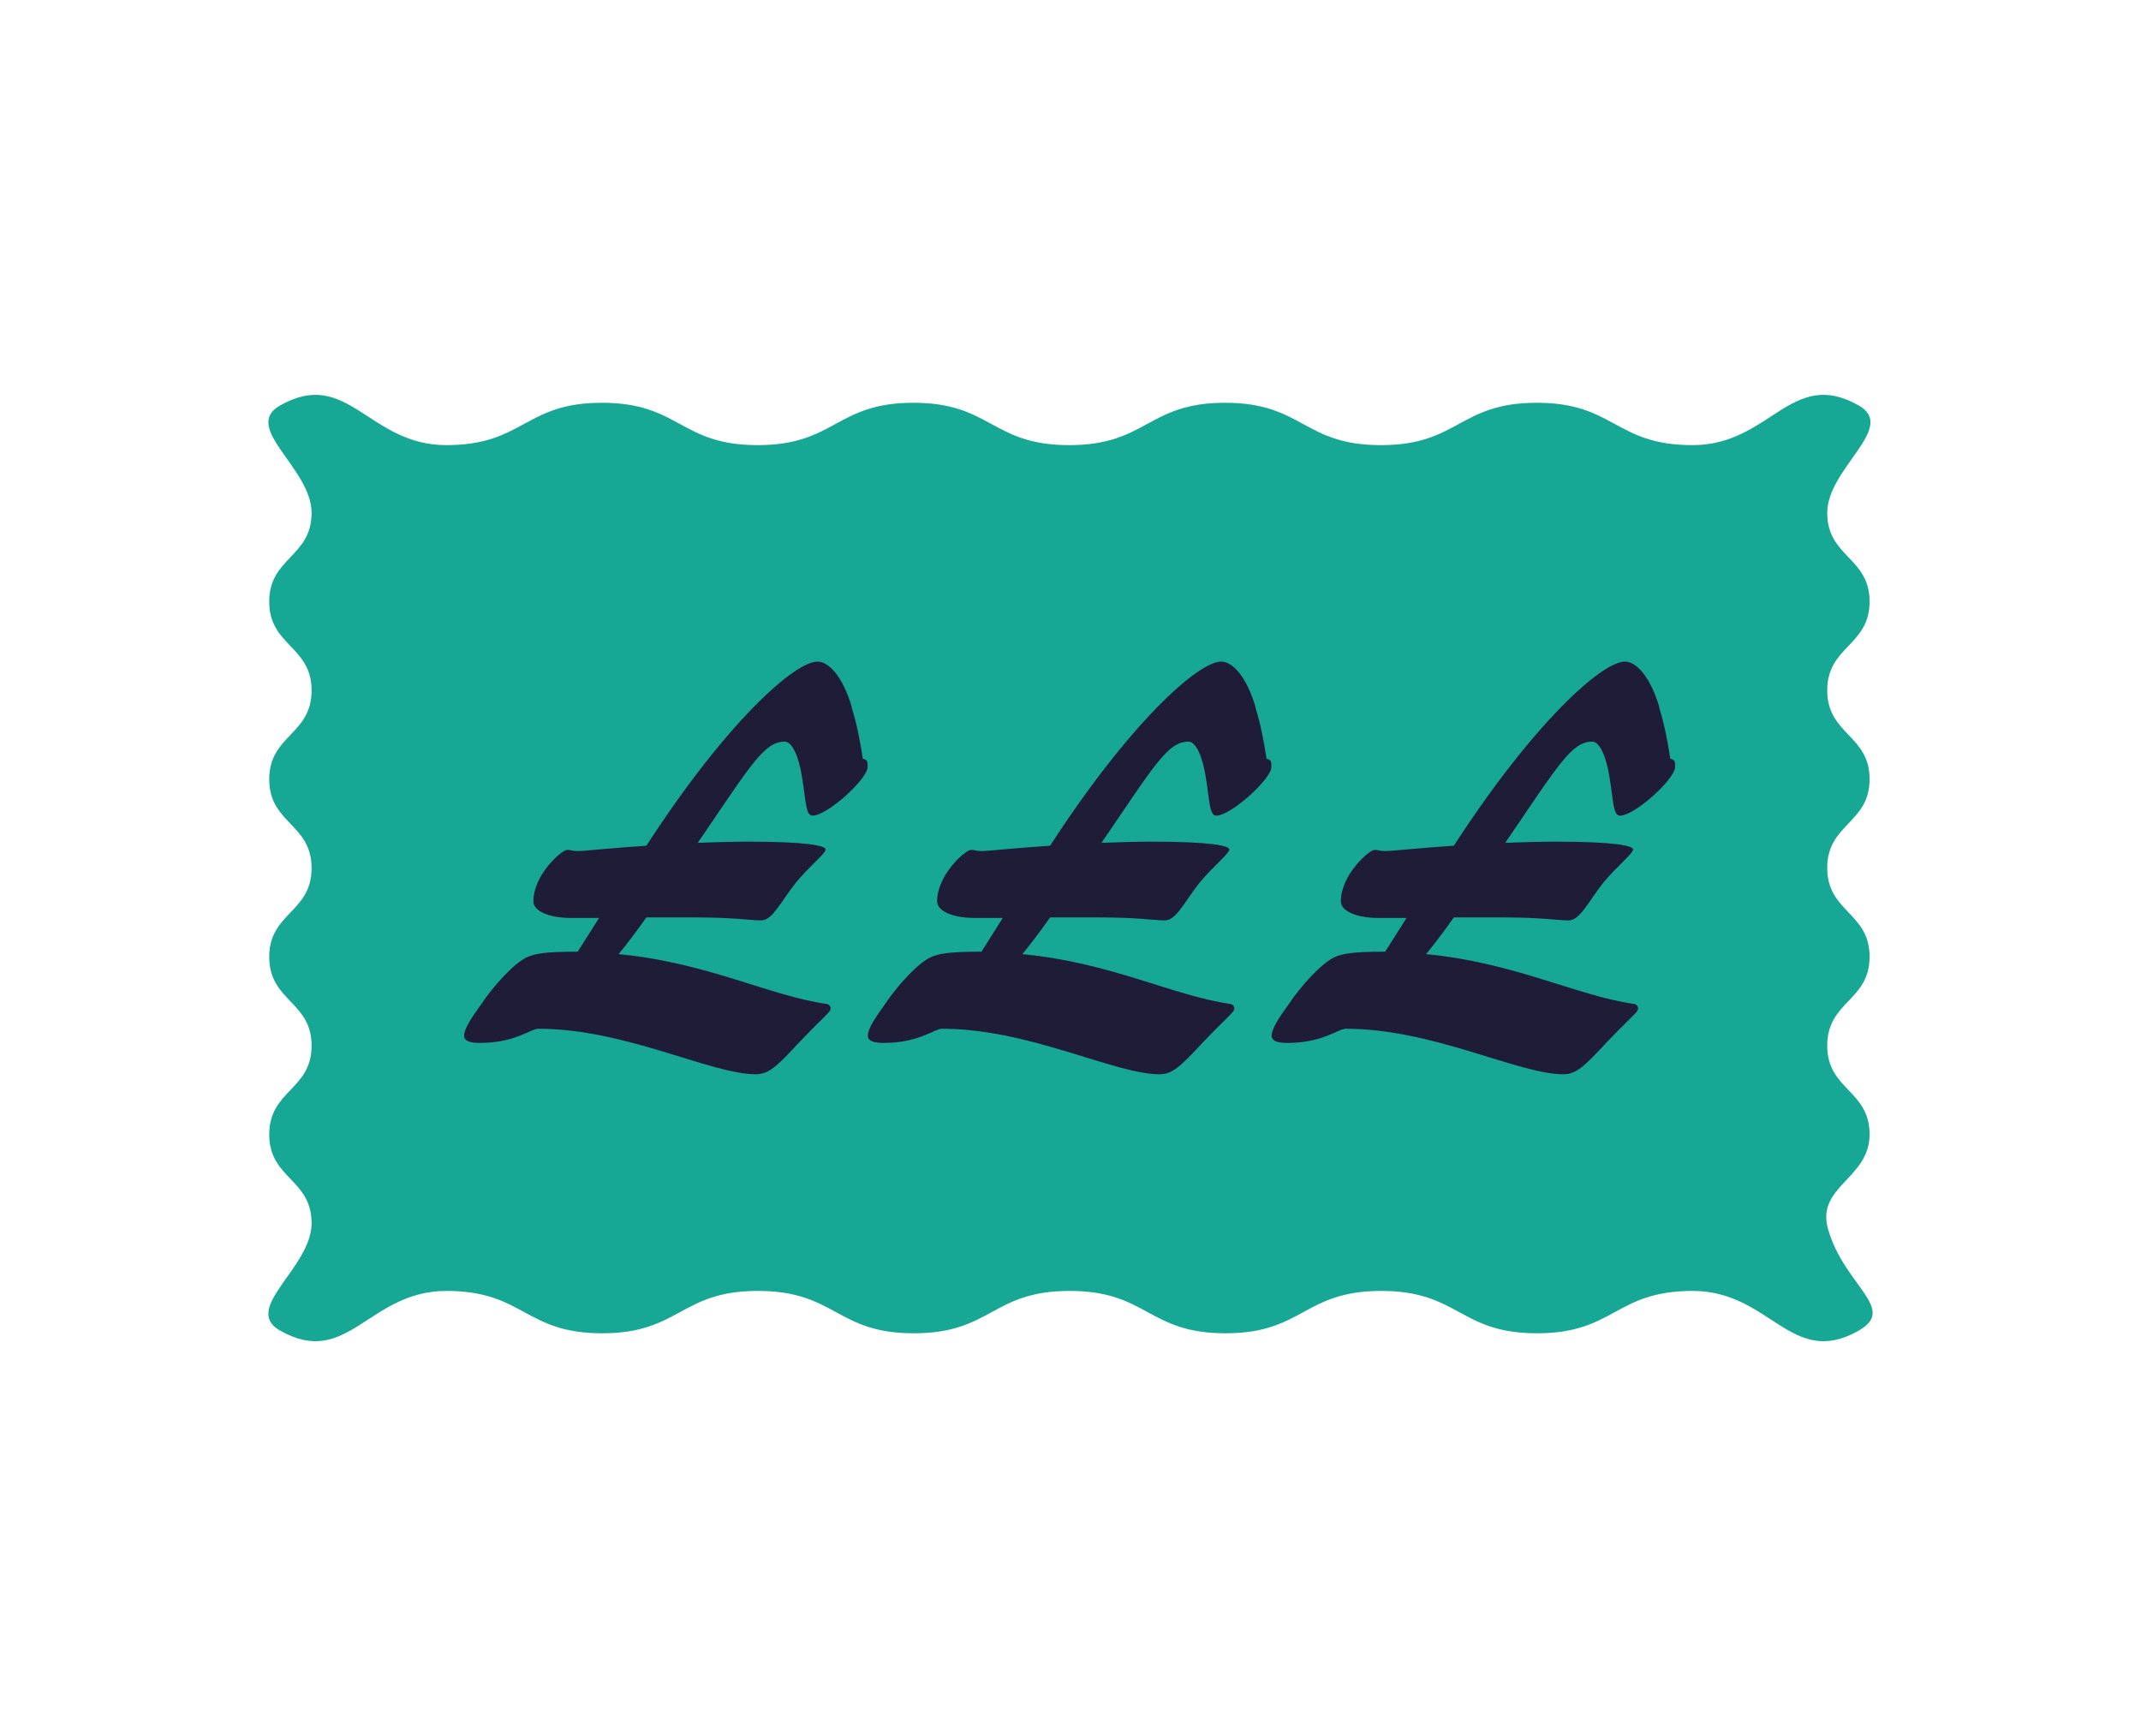 <?xml version="1.0" encoding="UTF-8"?>
<svg id="Layer_1" xmlns="http://www.w3.org/2000/svg" viewBox="0 0 215.83 175">
  <path d="M187.4,134.12c-6.82,3.89-8.91-3.99-16.76-3.99s-7.85,4.27-15.7,4.27-7.85-4.27-15.7-4.27-7.85,4.27-15.7,4.27-7.85-4.27-15.71-4.27-7.85,4.27-15.71,4.27-7.85-4.27-15.71-4.27-7.85,4.27-15.71,4.27-7.85-4.27-15.71-4.27-9.94,7.88-16.77,3.99c-3.89-2.22,3.19-6.33,3.19-10.81s-4.27-4.48-4.27-8.95,4.27-4.48,4.27-8.95-4.27-4.48-4.27-8.95,4.27-4.47,4.27-8.95-4.27-4.48-4.27-8.95,4.27-4.48,4.27-8.96-4.27-4.48-4.27-8.95,4.27-4.48,4.27-8.96-7.08-8.59-3.19-10.81c6.82-3.89,8.91,3.99,16.76,3.99s7.85-4.27,15.7-4.27,7.85,4.27,15.7,4.27,7.85-4.27,15.7-4.27,7.85,4.27,15.71,4.27,7.85-4.27,15.71-4.27,7.85,4.27,15.71,4.27,7.85-4.27,15.71-4.27,7.85,4.27,15.71,4.27,9.94-7.88,16.76-3.99c3.89,2.22-3.19,6.33-3.19,10.81s4.27,4.48,4.27,8.95-4.27,4.48-4.27,8.95,4.27,4.48,4.27,8.95-4.27,4.48-4.27,8.95,4.27,4.48,4.27,8.95-4.27,4.48-4.27,8.96,4.27,4.48,4.27,8.95-5.41,5.23-4.19,9.54c1.61,5.69,7.01,8.01,3.11,10.23" style="fill: #17a795;"/>
  <path d="M85.85,71.3c.48,1.49.84,3.28,1.13,5.19.54.06.48.48.48.84,0,1.19-4.06,4.89-5.55,4.89-.72,0-.66-1.55-1.07-3.94-.3-1.91-.95-3.52-1.73-3.52-2.09,0-3.4,2.33-8.77,10.2,1.61-.06,3.34-.12,5.13-.12,5.91,0,7.76.42,7.76.78,0,.42-1.61,1.67-3.04,3.4-1.49,1.91-2.33,3.76-3.46,3.76-1.07,0-2.69-.3-6.56-.3h-5.01c-1.01,1.43-1.97,2.69-2.8,3.7,8.89.84,15.16,4.18,20.89,5.01.18,0,.48.12.48.48s-.6.72-3.16,3.4c-2.27,2.45-3.1,3.22-4.36,3.22-4.6,0-13.13-4.59-21.96-4.59-.72,0-2.33,1.43-5.85,1.43-.84,0-1.61-.12-1.61-.72,0-.72.72-1.79,1.79-3.28,1.07-1.61,3.22-4.06,4.59-4.66.72-.3,1.55-.54,5.07-.54l2.15-3.4h-2.92c-2.03,0-3.7-.66-3.7-1.67,0-2.69,2.86-5.19,3.4-5.19.48,0,.36.12,1.13.12.6,0,3.22-.3,6.86-.54,8-12.35,14.92-18.56,17.25-18.56,1.07,0,2.51,1.37,3.46,4.59" style="fill: #1f1c38;"/>
  <path d="M126.55,71.3c.48,1.49.84,3.28,1.13,5.19.54.06.48.48.48.84,0,1.19-4.06,4.89-5.55,4.89-.72,0-.66-1.55-1.07-3.94-.3-1.91-.95-3.52-1.73-3.52-2.09,0-3.4,2.33-8.77,10.2,1.61-.06,3.34-.12,5.13-.12,5.91,0,7.76.42,7.76.78,0,.42-1.61,1.67-3.04,3.4-1.49,1.91-2.33,3.76-3.46,3.76-1.07,0-2.69-.3-6.56-.3h-5.01c-1.01,1.43-1.97,2.69-2.8,3.7,8.89.84,15.16,4.18,20.89,5.01.18,0,.48.12.48.48s-.6.72-3.16,3.4c-2.27,2.45-3.1,3.22-4.36,3.22-4.6,0-13.13-4.59-21.96-4.59-.72,0-2.33,1.43-5.85,1.43-.84,0-1.61-.12-1.61-.72,0-.72.72-1.79,1.79-3.28,1.07-1.61,3.22-4.06,4.59-4.66.72-.3,1.55-.54,5.07-.54l2.15-3.4h-2.92c-2.03,0-3.7-.66-3.7-1.67,0-2.69,2.86-5.19,3.4-5.19.48,0,.36.12,1.13.12.6,0,3.22-.3,6.86-.54,8-12.35,14.92-18.56,17.25-18.56,1.07,0,2.51,1.37,3.46,4.59" style="fill: #1f1c38;"/>
  <path d="M167.25,71.3c.48,1.49.84,3.28,1.13,5.19.54.06.48.48.48.84,0,1.19-4.06,4.89-5.55,4.89-.72,0-.66-1.55-1.07-3.94-.3-1.91-.95-3.52-1.73-3.52-2.09,0-3.4,2.33-8.77,10.2,1.61-.06,3.34-.12,5.13-.12,5.91,0,7.76.42,7.76.78,0,.42-1.61,1.67-3.04,3.4-1.49,1.91-2.33,3.76-3.46,3.76-1.07,0-2.69-.3-6.56-.3h-5.01c-1.01,1.43-1.97,2.69-2.8,3.7,8.89.84,15.16,4.18,20.89,5.01.18,0,.48.12.48.48s-.6.72-3.16,3.4c-2.27,2.45-3.1,3.22-4.36,3.22-4.6,0-13.13-4.59-21.96-4.59-.72,0-2.33,1.43-5.85,1.43-.84,0-1.61-.12-1.61-.72,0-.72.72-1.79,1.79-3.28,1.07-1.61,3.22-4.06,4.59-4.66.72-.3,1.55-.54,5.07-.54l2.15-3.4h-2.92c-2.03,0-3.7-.66-3.7-1.67,0-2.69,2.86-5.19,3.4-5.19.48,0,.36.12,1.13.12.6,0,3.22-.3,6.86-.54,8-12.35,14.92-18.56,17.25-18.56,1.07,0,2.51,1.37,3.46,4.59" style="fill: #1f1c38;"/>
</svg>